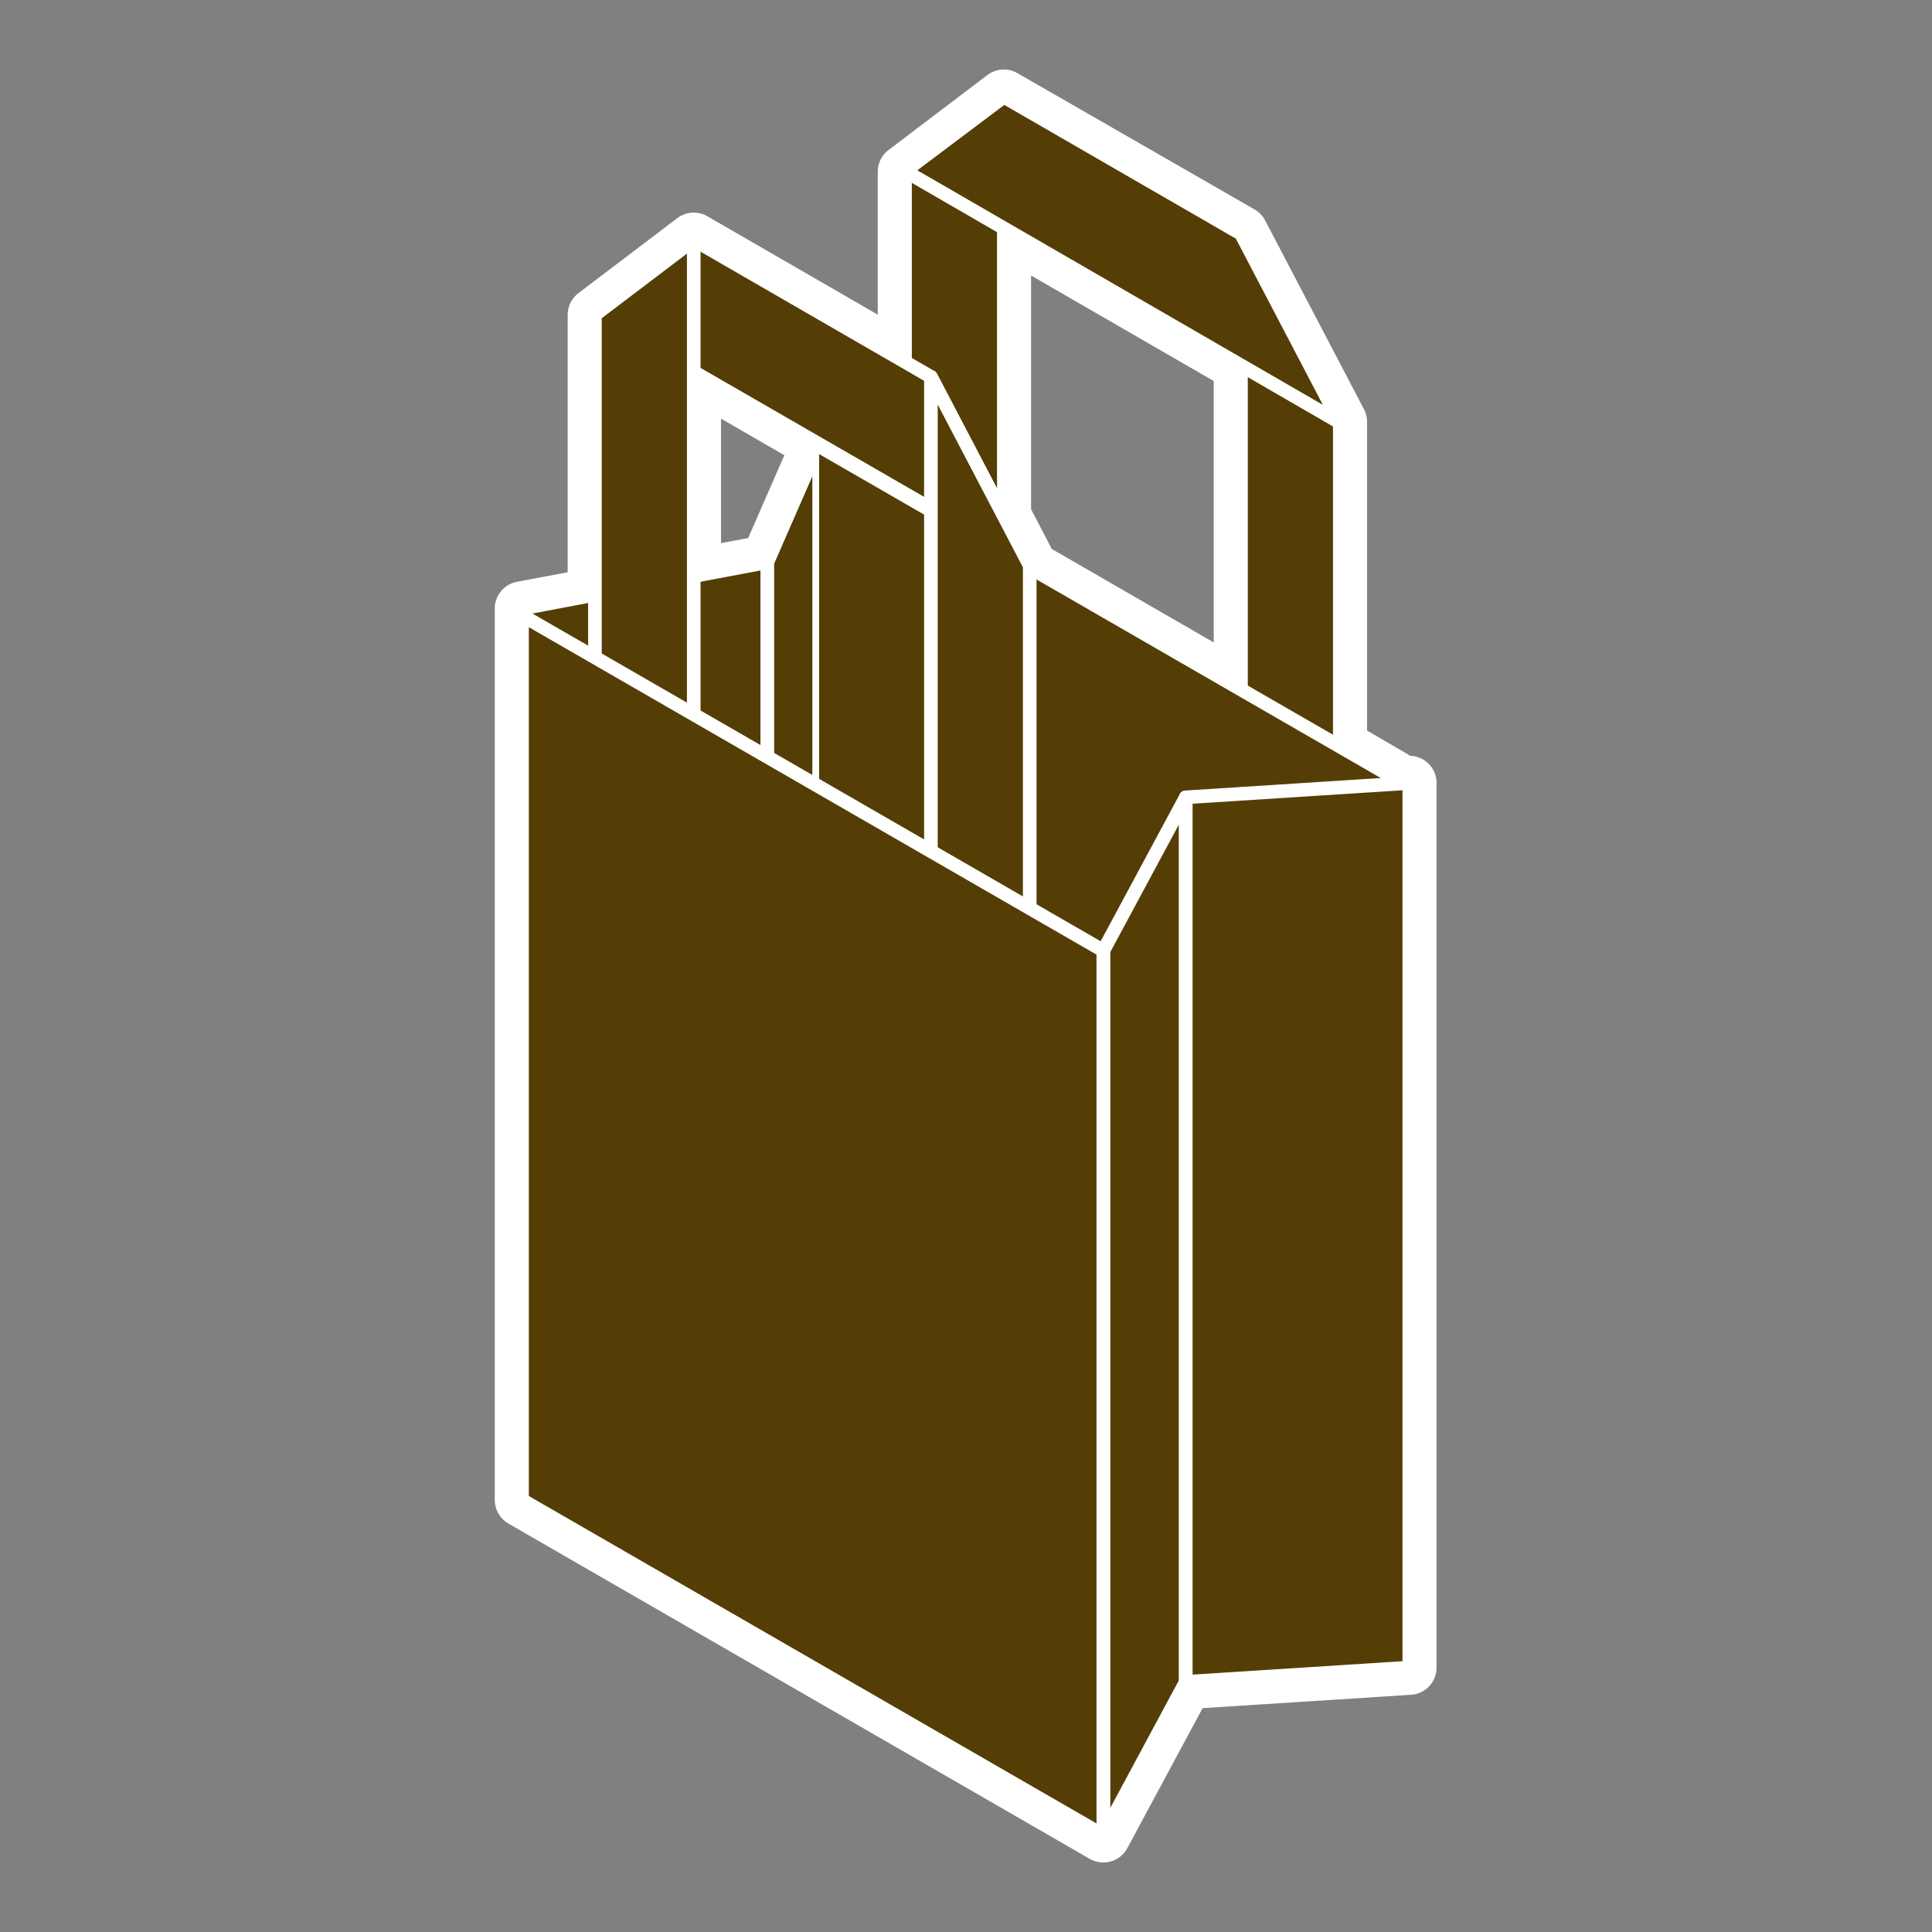 <?xml version="1.0" encoding="utf-8"?>
<!-- Generator: Adobe Illustrator 19.2.1, SVG Export Plug-In . SVG Version: 6.00 Build 0)  -->
<svg version="1.1" id="Calque_1" xmlns="http://www.w3.org/2000/svg" xmlns:xlink="http://www.w3.org/1999/xlink" x="0px" y="0px"
	 viewBox="0 0 283.5 283.5" style="enable-background:new 0 0 283.5 283.5;" xml:space="preserve">
<rect x="0" y="0" width="283.5" height="283.5" fill="#808080" stroke="none"/>
<style type="text/css">
	.st0{fill:#543E05;stroke:#FFFFFF;stroke-width:8;stroke-linecap:round;stroke-linejoin:round;stroke-miterlimit:10;}
	.st1{fill:#543E05;stroke:#FFFFFF;stroke-width:2;stroke-linecap:round;stroke-linejoin:round;stroke-miterlimit:10;}
</style>
<g id="Calque_48">
	<path class="st0" d="M204.5,115v-0.9l-7.9-4.6V61.9l-14.5-27.7l-34.8-20l-14.5,11v27.9l-31-17.9l-14.5,11v41.1l-10.7,2v1l0,0v64.4
		v64.4l0,0v1l85.3,49.2l12.1-22.5l32.8-2.1V114.9L204.5,115z M132.8,72.7l-13.6-7.8v2.5l-6.6,15.1l-10.8,2v-30l31,17.9V72.7
		L132.8,72.7z M182.1,101.2l-31-17.9V83l-3.8-7.3V33.5l34.8,20.1V101.2z"/>
	<g>
		<g>
			<polygon class="st1" points="132.8,25.1 132.8,78.7 147.3,87.1 147.3,14.2 			"/>
			<polygon class="st1" points="196.6,62 196.6,115.6 182.1,107.2 182.1,34.3 			"/>
			<polygon class="st1" points="147.3,14.2 182.1,34.3 196.6,62 132.8,25.1 			"/>
		</g>
		<polygon class="st1" points="204.5,243.9 119.2,194.7 119.2,64.9 204.5,114.1 		"/>
		<polygon class="st1" points="76.6,219.1 112.6,212.3 112.6,82.5 76.6,89.3 		"/>
		<polyline class="st1" points="119.2,197.2 112.6,212.3 112.6,82.5 119.2,67.4 		"/>
		<polygon class="st1" points="161.9,269.3 174,246.8 174,117 161.9,139.5 		"/>
		<polygon class="st1" points="206.8,244.7 174,246.8 174,117 206.8,114.9 		"/>
		<g>
			<polygon class="st1" points="101.8,35.2 136.6,55.3 151.1,83 87.3,46.2 			"/>
			<polygon class="st1" points="87.3,46.2 87.3,99.8 101.8,108.1 101.8,35.2 			"/>
			<polygon class="st1" points="151.1,83 151.1,136.6 136.6,128.2 136.6,55.3 			"/>
		</g>
		<polygon class="st1" points="161.9,269.3 76.6,220.1 76.6,90.3 161.9,139.5 		"/>
	</g>
</g>
</svg>
